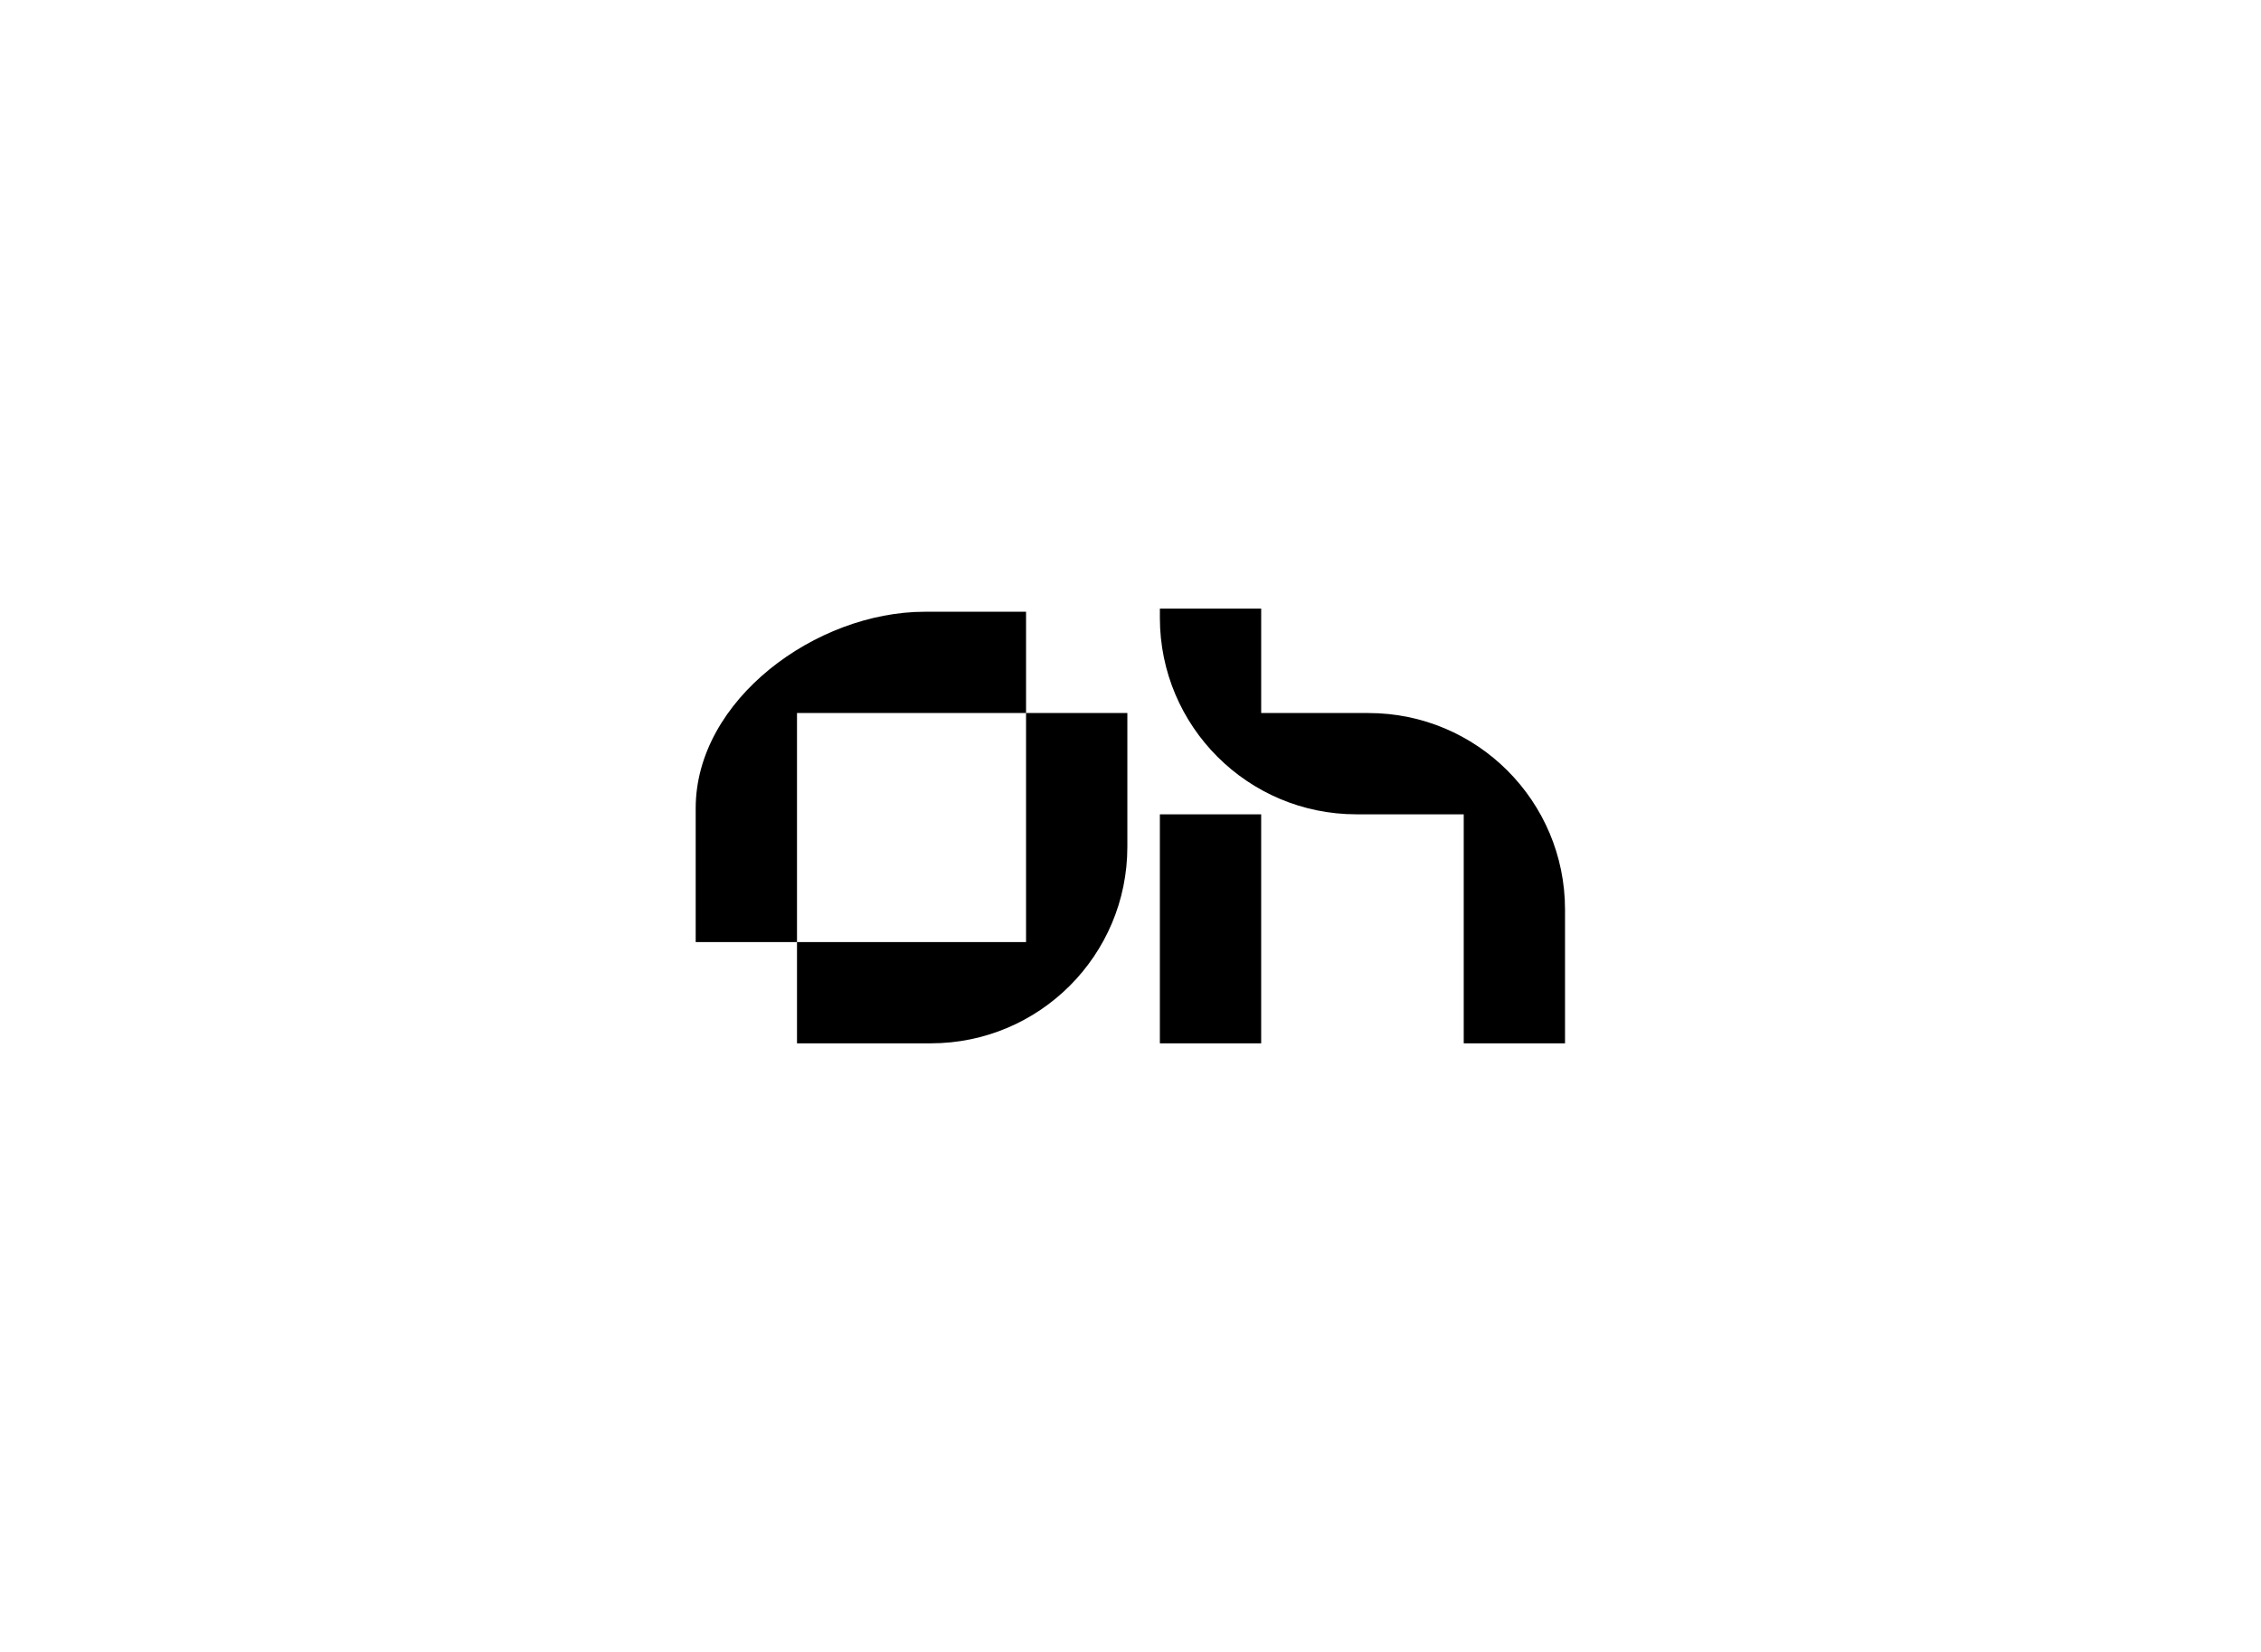 <svg width="260" height="190" viewBox="0 0 260 190" fill="none" xmlns="http://www.w3.org/2000/svg">
<g clip-path="url(#clip0_1105_7478)">
<path fill-rule="evenodd" clip-rule="evenodd" d="M145.027 82.011H157.364C169.848 82.011 179.967 92.131 179.967 104.615V120H168.319V93.66H155.982C143.498 93.66 133.378 83.54 133.378 71.056V70H145.027V82.011ZM117.989 70.362V82.011H91.649V108.351H80V92.965C80 80.482 93.856 70.362 106.34 70.362H117.989ZM91.649 108.351L117.989 108.351V82.011L129.638 82.011V97.397C129.638 109.88 119.518 120 107.034 120H91.649L91.649 108.351ZM145.026 93.66H133.377V120H145.026V93.66Z" fill="black"/>
</g>
<defs>
<clipPath id="clip0_1105_7478">
<rect width="100" height="50" fill="white" transform="translate(80 70)"/>
</clipPath>
</defs>
</svg>
